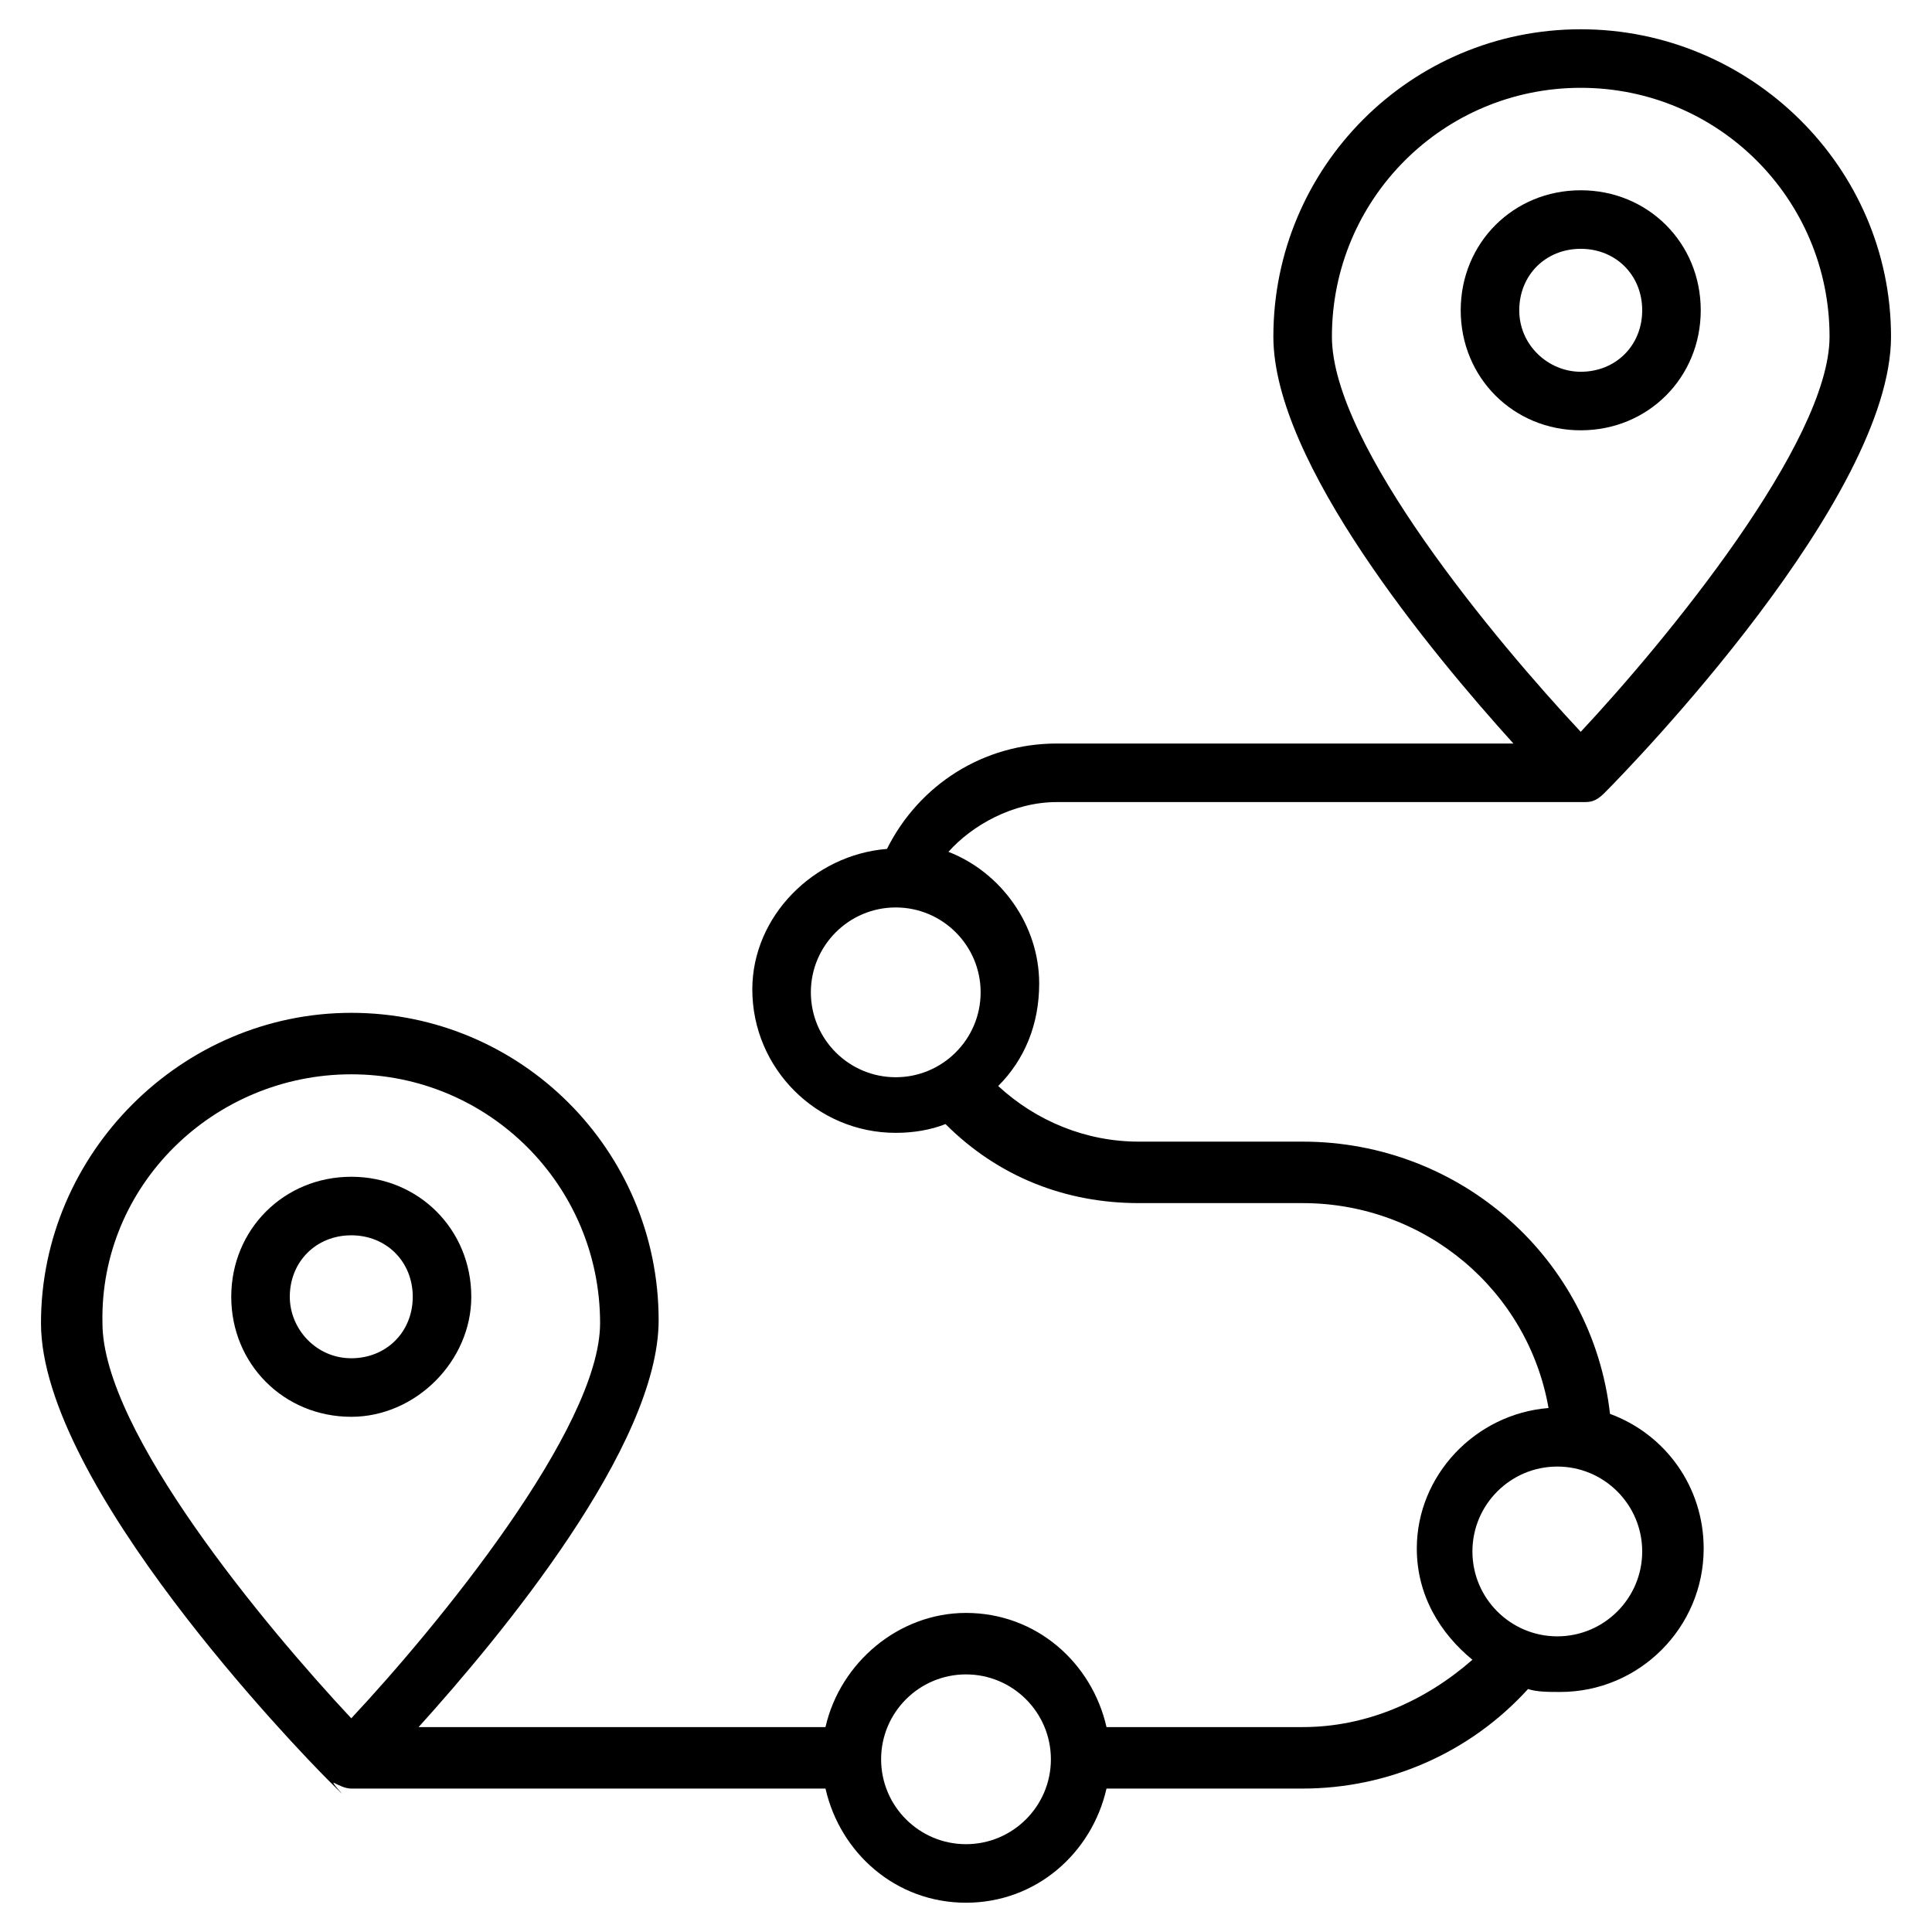 <svg id="Layer_1" height="512" viewBox="0 0 66 66" width="512" xmlns="http://www.w3.org/2000/svg"><g><g><path d="m16.1 44.3c0-2.3-1.8-4.1-4.1-4.1s-4.1 1.8-4.1 4.1 1.8 4.1 4.1 4.1c2.2 0 4.1-1.9 4.1-4.1zm-6.2 0c0-1.2.9-2.1 2.1-2.1s2.1.9 2.1 2.1-.9 2.1-2.1 2.1-2.1-1-2.1-2.1z"/></g><g><path d="m58.1 10.6c0-2.3-1.8-4.1-4.1-4.1s-4.1 1.8-4.1 4.1 1.8 4.1 4.1 4.1 4.1-1.8 4.1-4.1zm-6.2 0c0-1.2.9-2.1 2.1-2.1s2.1.9 2.1 2.1-.9 2.1-2.1 2.1c-1.1 0-2.1-.9-2.1-2.1z"/></g><g><path d="m36.1 27.4c.1 0 18.2 0 18 0 .2 0 .4 0 .7-.3 1-1 9.8-10.1 9.8-15.6 0-5.8-4.8-10.5-10.6-10.5s-10.5 4.7-10.5 10.5c0 4.3 5.4 10.8 8.2 13.9h-15.6c-2.5 0-4.7 1.4-5.8 3.6-2.5.2-4.6 2.3-4.6 4.8 0 2.7 2.2 4.9 4.9 4.9.6 0 1.2-.1 1.7-.3 1.8 1.8 4.1 2.7 6.6 2.7h5.6c4.2 0 7.7 3 8.4 7-2.5.2-4.5 2.3-4.5 4.8 0 1.6.8 2.9 1.9 3.8-1.6 1.4-3.6 2.3-5.8 2.3h-6.7c-.5-2.2-2.4-3.9-4.8-3.9-2.3 0-4.3 1.7-4.8 3.9h-13.9c2.8-3.1 8.2-9.6 8.2-13.9 0-5.8-4.7-10.5-10.5-10.5s-10.6 4.8-10.6 10.6c0 5.5 8.8 14.6 9.8 15.6s.1.1.2.1c.2.1.4.2.6.2h16.2c.5 2.2 2.4 3.9 4.8 3.9s4.3-1.7 4.8-3.9h6.7c2.9 0 5.7-1.2 7.7-3.4.3.1.7.1 1.1.1 2.7 0 4.9-2.2 4.9-4.9 0-2.1-1.3-3.9-3.2-4.6-.6-5.3-5.1-9.3-10.5-9.3h-5.6c-1.8 0-3.5-.7-4.8-1.9.9-.9 1.4-2.1 1.4-3.5 0-2-1.3-3.8-3.1-4.5.8-.9 2.2-1.7 3.7-1.7zm17.9-24.4c4.7 0 8.5 3.8 8.5 8.5 0 3.6-5.6 10.4-8.5 13.5-2.9-3.1-8.5-9.8-8.5-13.5 0-4.7 3.8-8.5 8.5-8.5zm-42 33.7c4.7 0 8.5 3.8 8.5 8.5 0 3.6-5.6 10.4-8.5 13.5-2.9-3.1-8.5-9.8-8.5-13.5-.1-4.7 3.8-8.5 8.5-8.5zm21 26.3c-1.6 0-2.9-1.3-2.9-2.9 0-1.6 1.3-2.9 2.9-2.9s2.9 1.3 2.9 2.9c0 1.6-1.3 2.9-2.9 2.9zm23.1-10c0 1.6-1.3 2.9-2.9 2.9s-2.9-1.3-2.9-2.9 1.3-2.9 2.9-2.9 2.9 1.3 2.9 2.9zm-22.6-19.1c0 1.6-1.3 2.9-2.9 2.9s-2.9-1.3-2.9-2.9 1.3-2.9 2.9-2.9 2.9 1.3 2.9 2.9z"/></g></g></svg>